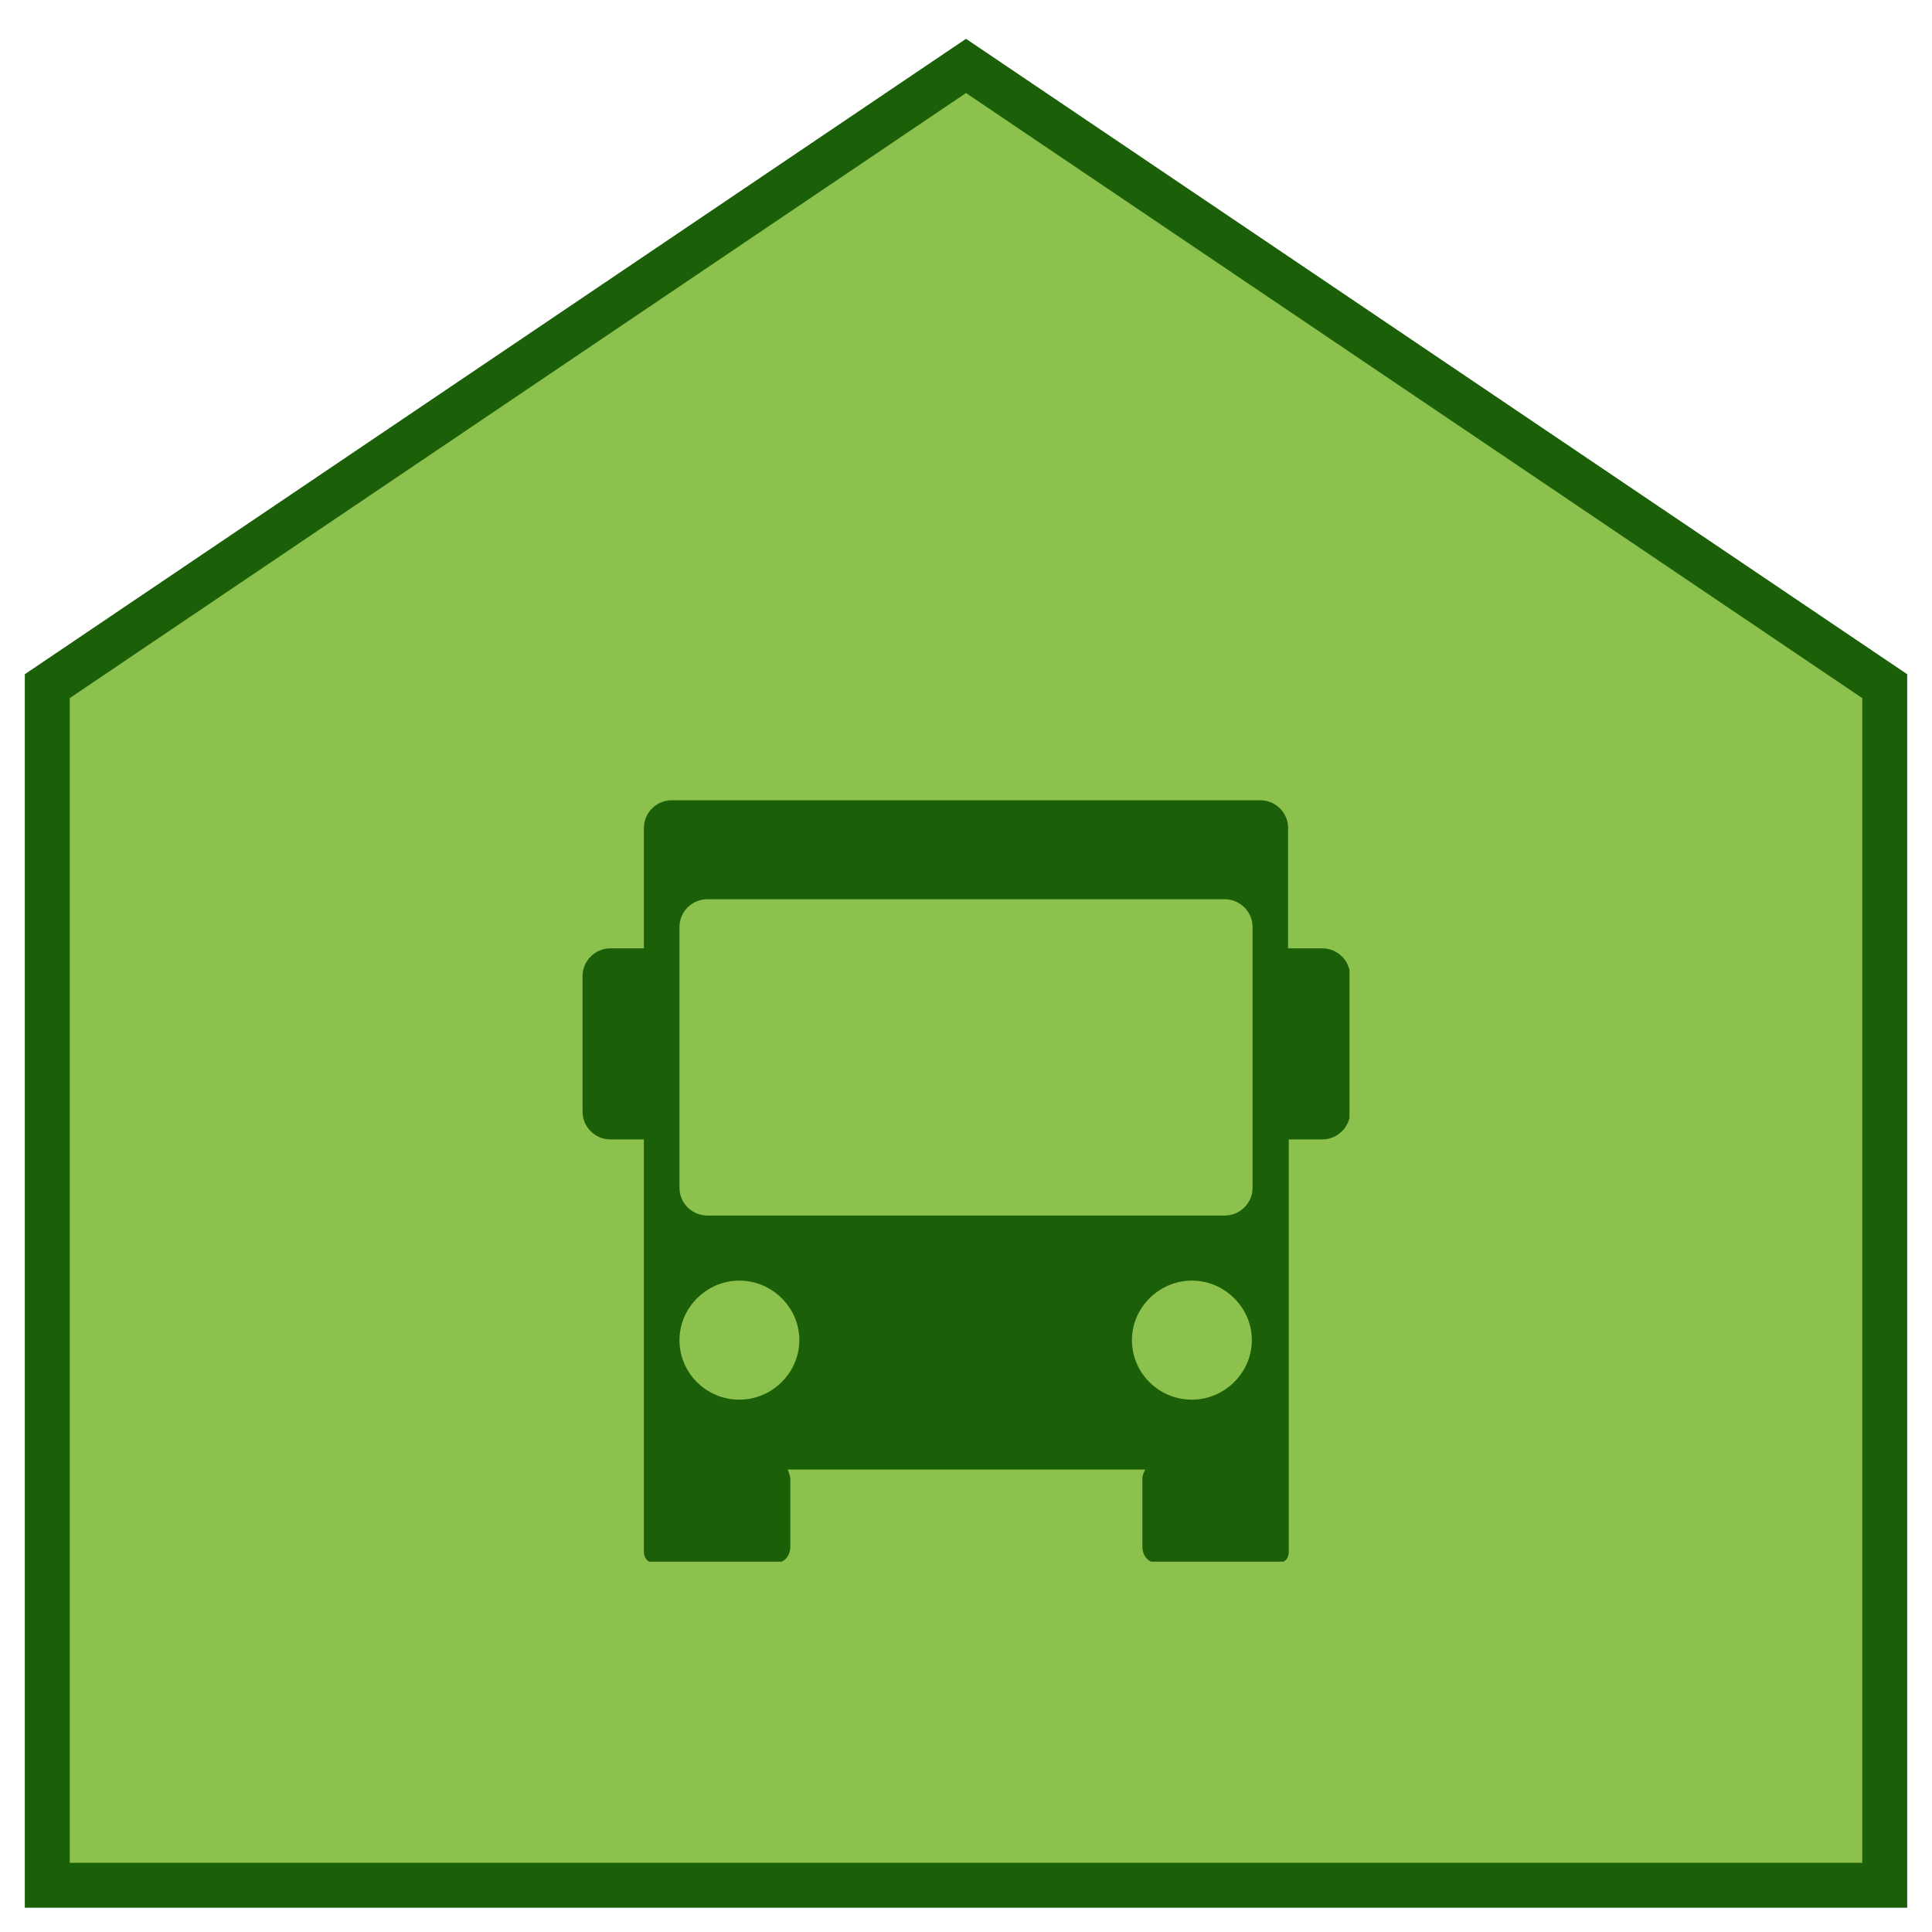 <svg width="43" height="43" viewBox="0 0 43 43" fill="none" xmlns="http://www.w3.org/2000/svg">
<path d="M41.948 41.96H1.052V15.272L21.5 1.467L41.948 15.272V41.96Z" fill="#8BC14C" stroke="#1B6008"/>
<g clip-path="url(#clip0_1595_12289)">
<path d="M29.414 21.107H28.669V18.427C28.669 18.088 28.39 17.811 28.048 17.811H14.952C14.61 17.811 14.331 18.088 14.331 18.427V21.107H13.586C13.245 21.107 12.966 21.385 12.966 21.724V24.743C12.966 25.082 13.245 25.36 13.586 25.36H14.331V34.541C14.331 34.665 14.409 34.773 14.517 34.773H17.31C17.466 34.773 17.59 34.618 17.59 34.418V32.893C17.59 32.893 17.559 32.754 17.528 32.708H25.488C25.488 32.708 25.426 32.831 25.426 32.893V34.418C25.426 34.618 25.55 34.773 25.705 34.773H28.498C28.607 34.773 28.684 34.665 28.684 34.541V32.708V25.36H29.429C29.771 25.36 30.05 25.082 30.05 24.743V21.724C30.05 21.385 29.771 21.107 29.429 21.107H29.414ZM15.123 20.63C15.123 20.291 15.402 20.014 15.743 20.014H27.257C27.598 20.014 27.878 20.291 27.878 20.63V26.438C27.878 26.777 27.598 27.054 27.257 27.054H15.743C15.402 27.054 15.123 26.777 15.123 26.438V20.63ZM16.457 31.152C15.712 31.152 15.123 30.551 15.123 29.827C15.123 29.103 15.728 28.502 16.457 28.502C17.186 28.502 17.791 29.103 17.791 29.827C17.791 30.551 17.186 31.152 16.457 31.152ZM26.528 31.152C25.783 31.152 25.193 30.551 25.193 29.827C25.193 29.103 25.798 28.502 26.528 28.502C27.257 28.502 27.862 29.103 27.862 29.827C27.862 30.551 27.257 31.152 26.528 31.152Z" fill="#1B6008"/>
</g>
<defs>
<clipPath id="clip0_1595_12289">
<rect width="17.069" height="16.947" fill="white" transform="translate(12.966 17.811)"/>
</clipPath>
</defs>
</svg>
